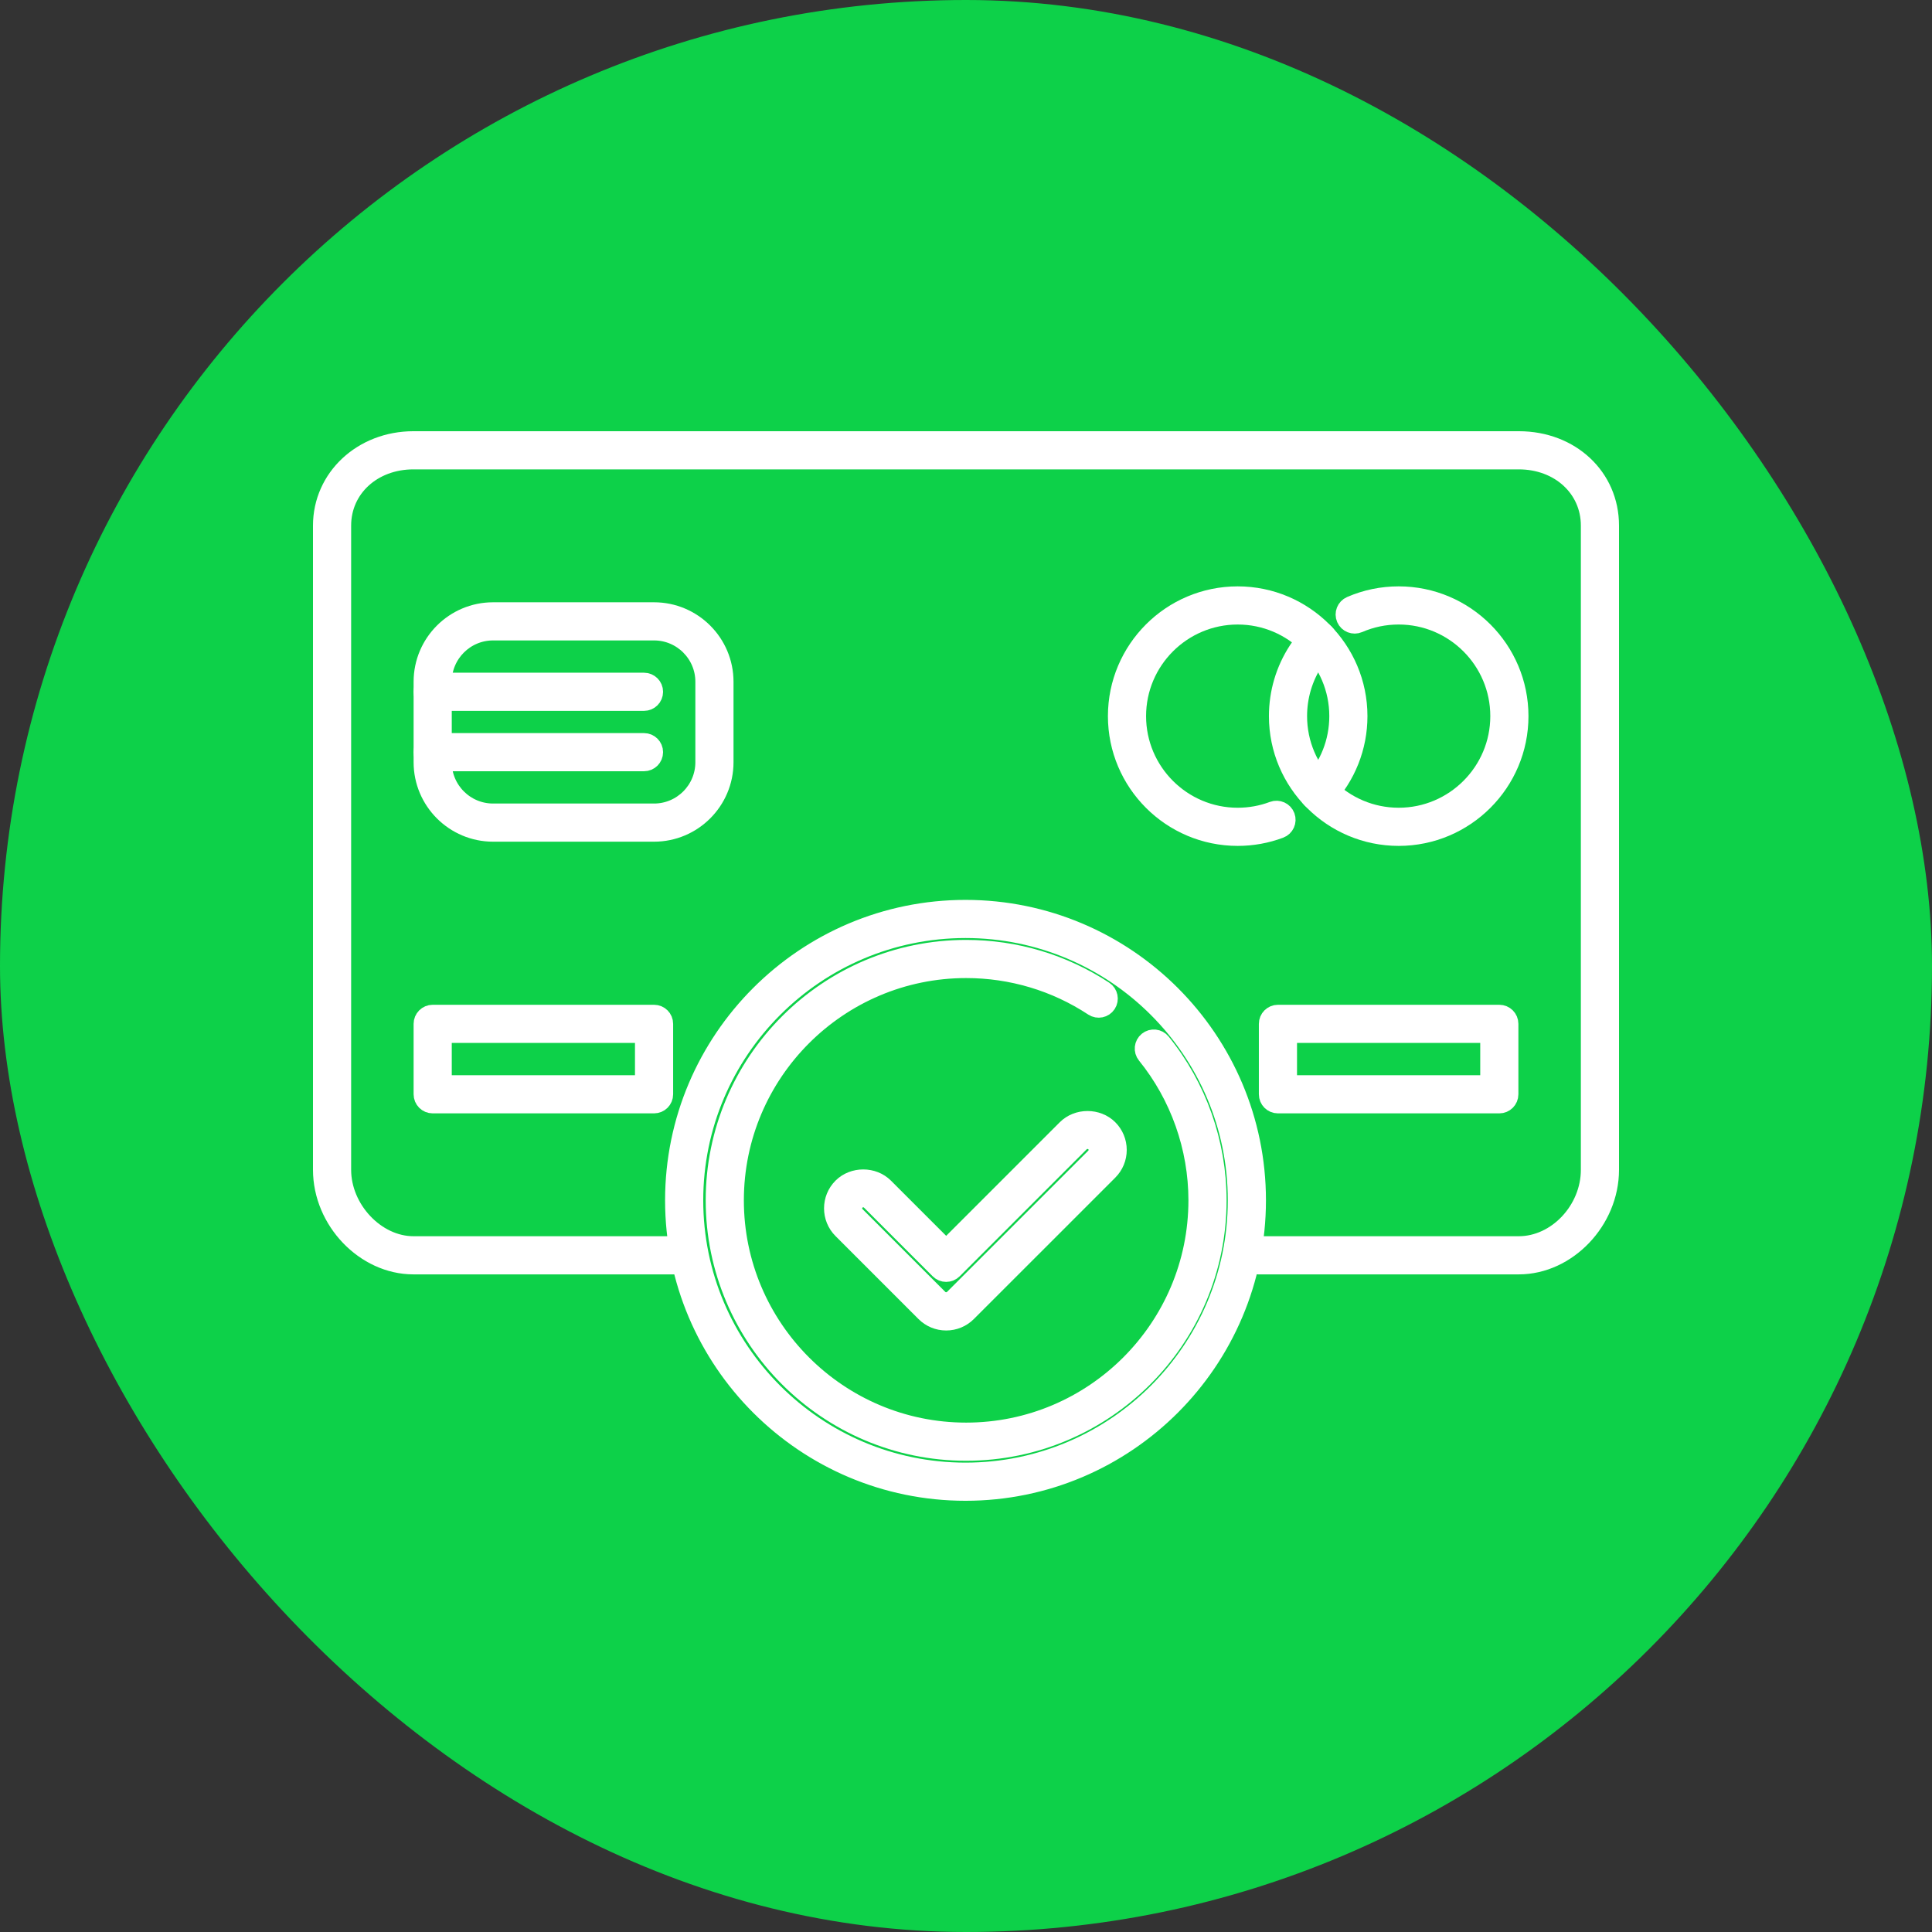 <svg xmlns="http://www.w3.org/2000/svg" xmlns:xlink="http://www.w3.org/1999/xlink" fill="#ffffff" height="256px" width="256px" id="Layer_1" viewBox="-128 -128 768.00 768.00" xml:space="preserve" stroke="#ffffff" stroke-width="0.005"><rect x="-128" y="-128" width="768.00" height="768.00" fill="#333333" stroke="none"/><g id="SVGRepo_bgCarrier" stroke-width="0" transform="translate(0,0), scale(1)"><rect x="-128" y="-128" width="768.00" height="768.00" rx="384" fill="#0DD149"></rect></g><g id="SVGRepo_tracerCarrier" stroke-linecap="round" stroke-linejoin="round" stroke="#ffffff" stroke-width="7.168"> <g> <g> <path d="M475.764,47H36.336C15.96,47,0,61.908,0,80.936V337c0,20.244,16.98,38,36.336,38H144c2.212,0,4-1.792,4-4s-1.788-4-4-4 H36.336C21.508,367,8,352.7,8,337V80.936C8,66.152,20.184,55,36.336,55h439.428C491.864,55,504,66.148,504,80.936V337 c0,15.98-13.196,30-28.236,30H372c-2.212,0-4,1.792-4,4s1.788,4,4,4h103.764C495.068,375,512,357.244,512,337V80.936 C512,61.588,496.42,47,475.764,47z"></path> </g> </g> <g> <g> <path d="M364,108.672c-26.468,0-48,21.532-48,48s21.532,48,48,48c5.788,0,11.452-1.024,16.832-3.04 c2.072-0.776,3.116-3.084,2.344-5.152c-0.772-2.068-3.096-3.112-5.148-2.34c-4.48,1.68-9.2,2.532-14.028,2.532 c-22.056,0-40-17.944-40-40c0-22.056,17.944-40,40-40c22.056,0,40,17.944,40,40c0,10.244-3.872,19.988-10.904,27.436 c-1.516,1.608-1.44,4.14,0.164,5.656s4.136,1.444,5.656-0.164c8.44-8.936,13.084-20.632,13.084-32.928 C412,130.204,390.468,108.672,364,108.672z"></path> </g> </g> <g> <g> <path d="M428.004,108.672c-6.64,0-13.056,1.328-19.084,3.94c-2.028,0.876-2.96,3.232-2.08,5.26 c0.872,2.024,3.224,2.964,5.256,2.08c5.02-2.176,10.368-3.28,15.904-3.28c22.056,0,40,17.944,40,40c0,22.056-17.944,40-40,40 c-22.056,0-40-17.944-40-40c0-7.784,2.24-15.328,6.472-21.82c1.296-1.996,2.788-3.892,4.432-5.636 c1.52-1.608,1.444-4.14-0.16-5.656c-1.604-1.512-4.136-1.448-5.652,0.164c-1.976,2.092-3.772,4.368-5.328,6.764 c-5.076,7.788-7.764,16.844-7.764,26.184c0,26.468,21.532,48,48,48c26.468,0,48.004-21.532,48.004-48 S454.472,108.672,428.004,108.672z"></path> </g> </g> <g> <g> <path d="M132,115H68c-15.436,0-28,12.56-28,28v32c0,15.44,12.564,28,28,28h64c15.436,0,28-12.56,28-28v-32 C160,127.56,147.436,115,132,115z M152,175c0,11.028-8.972,20-20,20H68c-11.028,0-20-8.972-20-20v-32c0-11.028,8.972-20,20-20h64 c11.028,0,20,8.972,20,20V175z"></path> </g> </g> <g> <g> <path d="M132,275H44c-2.212,0-4,1.792-4,4v28c0,2.208,1.788,4,4,4h88c2.212,0,4-1.792,4-4v-28C136,276.792,134.212,275,132,275z M128,303H48v-20h80V303z"></path> </g> </g> <g> <g> <path d="M468,275h-88c-2.212,0-4,1.792-4,4v28c0,2.208,1.788,4,4,4h88c2.212,0,4-1.792,4-4v-28C472,276.792,470.212,275,468,275z M464,303h-80v-20h80V303z"></path> </g> </g> <g> <g> <path d="M128,167H44c-2.212,0-4,1.792-4,4s1.788,4,4,4h84c2.212,0,4-1.792,4-4S130.212,167,128,167z"></path> </g> </g> <g> <g> <path d="M128,143H44c-2.212,0-4,1.792-4,4s1.788,4,4,4h84c2.212,0,4-1.792,4-4S130.212,143,128,143z"></path> </g> </g> <g> <g> <path d="M312.796,320.628c-4.54-4.528-12.428-4.532-16.968,0l-47.712,47.708l-24.484-24.484c-4.532-4.536-12.436-4.536-16.968,0 c-4.68,4.676-4.68,12.292,0,16.968l32.968,32.968c2.264,2.268,5.28,3.516,8.484,3.516c3.204,0,6.22-1.248,8.484-3.516 l56.196-56.184c2.268-2.268,3.516-5.28,3.516-8.488S315.06,322.892,312.796,320.628z M307.14,331.94l-56.196,56.192 c-1.516,1.512-4.14,1.512-5.656,0l-32.968-32.968c-1.56-1.56-1.56-4.096,0-5.656c0.756-0.756,1.76-1.172,2.828-1.172 s2.072,0.416,2.828,1.172l27.312,27.312c1.564,1.564,4.092,1.564,5.656,0l50.54-50.536c1.508-1.512,4.148-1.512,5.656,0 c0.756,0.756,1.172,1.76,1.172,2.828S307.896,331.184,307.14,331.94z"></path> </g> </g> <g> <g> <path d="M255.808,233.304c-63.876,0-115.844,51.968-115.844,115.844c0,63.88,51.968,115.852,115.844,115.852 s115.844-51.972,115.844-115.852C371.652,285.272,319.684,233.304,255.808,233.304z M255.808,457 c-59.464,0-107.844-48.384-107.844-107.852c0-59.464,48.38-107.844,107.844-107.844c59.464,0,107.844,48.38,107.844,107.844 C363.652,408.616,315.272,457,255.808,457z"></path> </g> </g> <g> <g> <path d="M333.772,286.308c-1.392-1.716-3.908-1.984-5.624-0.592c-1.716,1.392-1.984,3.912-0.592,5.628 C340.74,307.624,348,328.152,348,349.152c0,50.696-41.248,91.94-91.944,91.94c-50.696,0-91.944-41.244-91.944-91.94 c0-50.696,41.244-91.94,91.944-91.94c18.036,0,35.5,5.22,50.5,15.096c1.844,1.216,4.332,0.7,5.54-1.144 c1.216-1.844,0.704-4.324-1.14-5.54c-16.312-10.736-35.296-16.412-54.9-16.412c-55.108,0-99.944,44.832-99.944,99.94 c0,55.108,44.836,99.94,99.944,99.94c55.108,0,99.944-44.832,99.944-99.94C356,326.328,348.104,304.008,333.772,286.308z"></path> </g> </g> </g><g id="SVGRepo_iconCarrier"> <g> <g> <path d="M475.764,47H36.336C15.96,47,0,61.908,0,80.936V337c0,20.244,16.98,38,36.336,38H144c2.212,0,4-1.792,4-4s-1.788-4-4-4 H36.336C21.508,367,8,352.7,8,337V80.936C8,66.152,20.184,55,36.336,55h439.428C491.864,55,504,66.148,504,80.936V337 c0,15.98-13.196,30-28.236,30H372c-2.212,0-4,1.792-4,4s1.788,4,4,4h103.764C495.068,375,512,357.244,512,337V80.936 C512,61.588,496.42,47,475.764,47z"></path> </g> </g> <g> <g> <path d="M364,108.672c-26.468,0-48,21.532-48,48s21.532,48,48,48c5.788,0,11.452-1.024,16.832-3.04 c2.072-0.776,3.116-3.084,2.344-5.152c-0.772-2.068-3.096-3.112-5.148-2.34c-4.48,1.68-9.2,2.532-14.028,2.532 c-22.056,0-40-17.944-40-40c0-22.056,17.944-40,40-40c22.056,0,40,17.944,40,40c0,10.244-3.872,19.988-10.904,27.436 c-1.516,1.608-1.44,4.14,0.164,5.656s4.136,1.444,5.656-0.164c8.44-8.936,13.084-20.632,13.084-32.928 C412,130.204,390.468,108.672,364,108.672z"></path> </g> </g> <g> <g> <path d="M428.004,108.672c-6.64,0-13.056,1.328-19.084,3.94c-2.028,0.876-2.96,3.232-2.08,5.26 c0.872,2.024,3.224,2.964,5.256,2.08c5.02-2.176,10.368-3.28,15.904-3.28c22.056,0,40,17.944,40,40c0,22.056-17.944,40-40,40 c-22.056,0-40-17.944-40-40c0-7.784,2.24-15.328,6.472-21.82c1.296-1.996,2.788-3.892,4.432-5.636 c1.52-1.608,1.444-4.14-0.16-5.656c-1.604-1.512-4.136-1.448-5.652,0.164c-1.976,2.092-3.772,4.368-5.328,6.764 c-5.076,7.788-7.764,16.844-7.764,26.184c0,26.468,21.532,48,48,48c26.468,0,48.004-21.532,48.004-48 S454.472,108.672,428.004,108.672z"></path> </g> </g> <g> <g> <path d="M132,115H68c-15.436,0-28,12.56-28,28v32c0,15.44,12.564,28,28,28h64c15.436,0,28-12.56,28-28v-32 C160,127.56,147.436,115,132,115z M152,175c0,11.028-8.972,20-20,20H68c-11.028,0-20-8.972-20-20v-32c0-11.028,8.972-20,20-20h64 c11.028,0,20,8.972,20,20V175z"></path> </g> </g> <g> <g> <path d="M132,275H44c-2.212,0-4,1.792-4,4v28c0,2.208,1.788,4,4,4h88c2.212,0,4-1.792,4-4v-28C136,276.792,134.212,275,132,275z M128,303H48v-20h80V303z"></path> </g> </g> <g> <g> <path d="M468,275h-88c-2.212,0-4,1.792-4,4v28c0,2.208,1.788,4,4,4h88c2.212,0,4-1.792,4-4v-28C472,276.792,470.212,275,468,275z M464,303h-80v-20h80V303z"></path> </g> </g> <g> <g> <path d="M128,167H44c-2.212,0-4,1.792-4,4s1.788,4,4,4h84c2.212,0,4-1.792,4-4S130.212,167,128,167z"></path> </g> </g> <g> <g> <path d="M128,143H44c-2.212,0-4,1.792-4,4s1.788,4,4,4h84c2.212,0,4-1.792,4-4S130.212,143,128,143z"></path> </g> </g> <g> <g> <path d="M312.796,320.628c-4.54-4.528-12.428-4.532-16.968,0l-47.712,47.708l-24.484-24.484c-4.532-4.536-12.436-4.536-16.968,0 c-4.68,4.676-4.68,12.292,0,16.968l32.968,32.968c2.264,2.268,5.28,3.516,8.484,3.516c3.204,0,6.22-1.248,8.484-3.516 l56.196-56.184c2.268-2.268,3.516-5.28,3.516-8.488S315.06,322.892,312.796,320.628z M307.14,331.94l-56.196,56.192 c-1.516,1.512-4.14,1.512-5.656,0l-32.968-32.968c-1.56-1.56-1.56-4.096,0-5.656c0.756-0.756,1.76-1.172,2.828-1.172 s2.072,0.416,2.828,1.172l27.312,27.312c1.564,1.564,4.092,1.564,5.656,0l50.54-50.536c1.508-1.512,4.148-1.512,5.656,0 c0.756,0.756,1.172,1.76,1.172,2.828S307.896,331.184,307.14,331.94z"></path> </g> </g> <g> <g> <path d="M255.808,233.304c-63.876,0-115.844,51.968-115.844,115.844c0,63.88,51.968,115.852,115.844,115.852 s115.844-51.972,115.844-115.852C371.652,285.272,319.684,233.304,255.808,233.304z M255.808,457 c-59.464,0-107.844-48.384-107.844-107.852c0-59.464,48.38-107.844,107.844-107.844c59.464,0,107.844,48.38,107.844,107.844 C363.652,408.616,315.272,457,255.808,457z"></path> </g> </g> <g> <g> <path d="M333.772,286.308c-1.392-1.716-3.908-1.984-5.624-0.592c-1.716,1.392-1.984,3.912-0.592,5.628 C340.74,307.624,348,328.152,348,349.152c0,50.696-41.248,91.94-91.944,91.94c-50.696,0-91.944-41.244-91.944-91.94 c0-50.696,41.244-91.94,91.944-91.94c18.036,0,35.5,5.22,50.5,15.096c1.844,1.216,4.332,0.7,5.54-1.144 c1.216-1.844,0.704-4.324-1.14-5.54c-16.312-10.736-35.296-16.412-54.9-16.412c-55.108,0-99.944,44.832-99.944,99.94 c0,55.108,44.836,99.94,99.944,99.94c55.108,0,99.944-44.832,99.944-99.94C356,326.328,348.104,304.008,333.772,286.308z"></path> </g> </g> </g></svg>